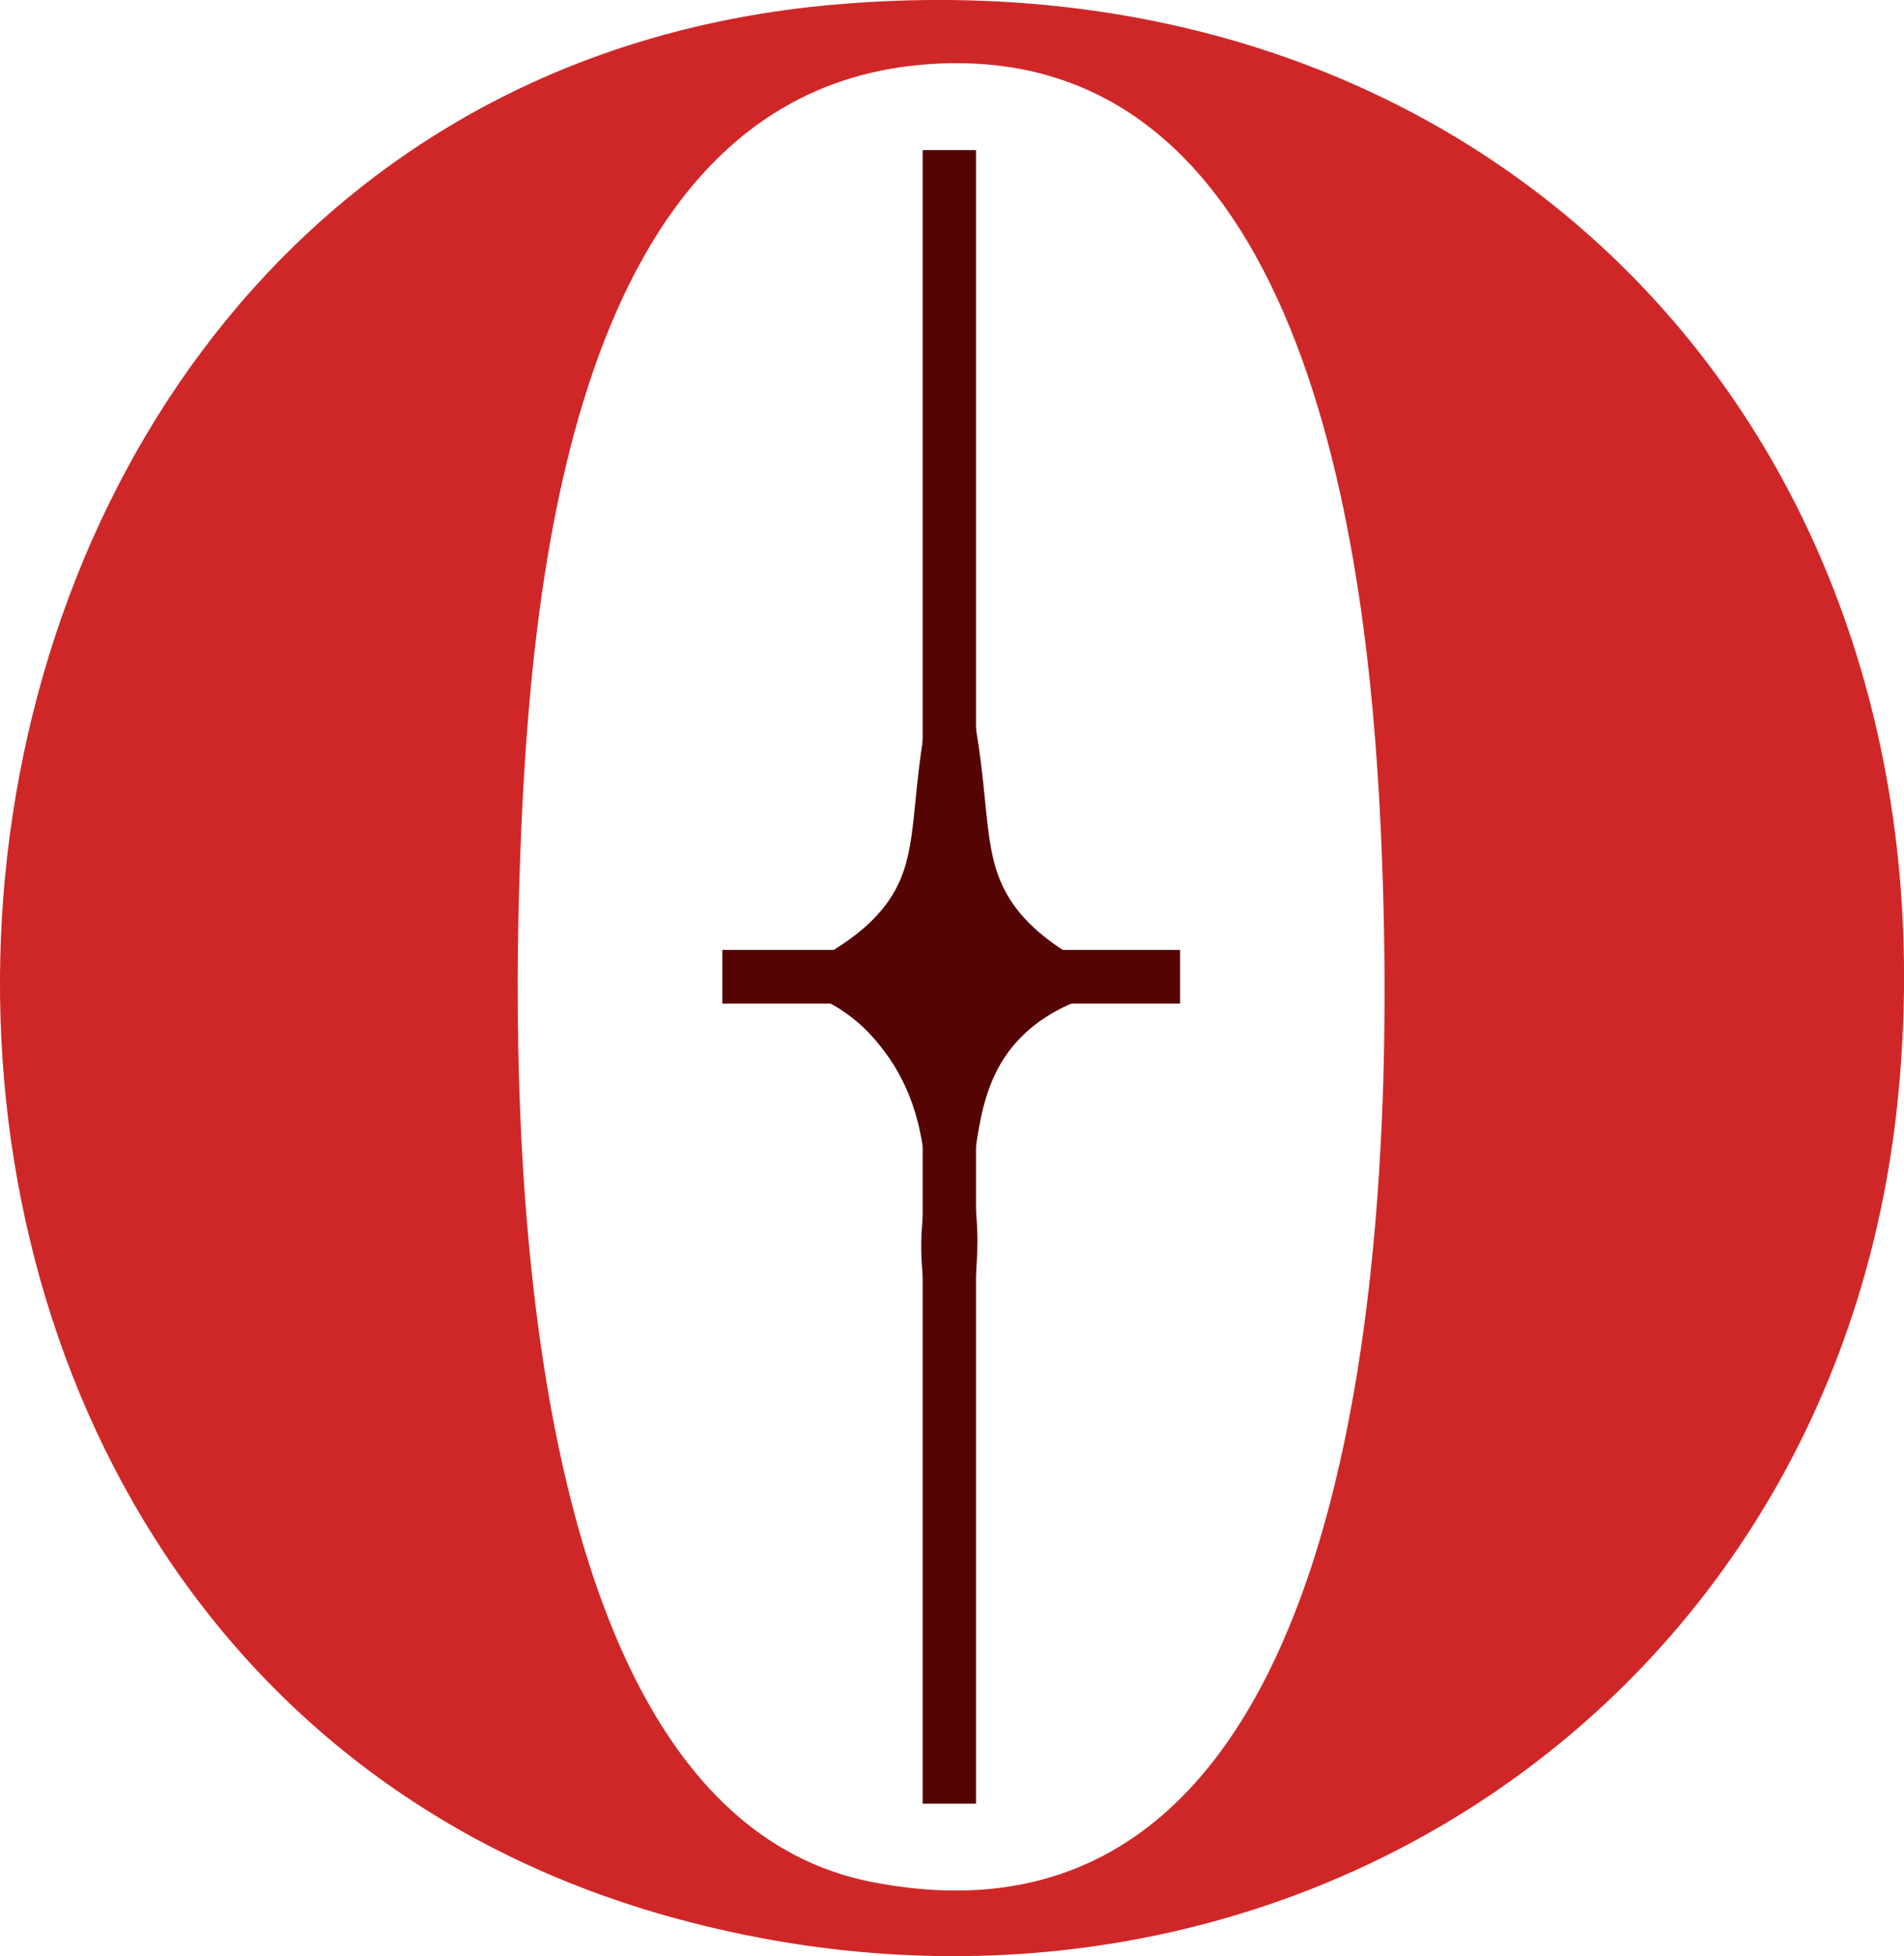 <?xml version="1.0" encoding="UTF-8"?>
<svg id="Layer_2" data-name="Layer 2" xmlns="http://www.w3.org/2000/svg" viewBox="0 0 61.02 62.68">
  <defs>
    <style>
      .cls-1 {
        fill: #550404;
      }

      .cls-2 {
        fill: #cf2727;
      }
    </style>
  </defs>
  <g id="Layer_1-2" data-name="Layer 1">
    <path class="cls-2" d="M26.71.15c21.31-1.88,36.19,14.04,34.12,35-1.93,19.6-20.17,31.47-39.12,26.34C-9.76,52.97-6.09,3.05,26.71.15ZM29.59,2.07c-11.28.94-12.6,16.71-12.92,25.42-.33,8.86-.13,30.6,11.28,32.82,16.35,3.19,16.74-22.45,16.34-32.82-.34-8.95-2.07-26.47-14.7-25.42Z"/>
    <g>
      <rect class="cls-1" x="29.57" y="4.81" width="1.71" height="52.99"/>
      <rect class="cls-1" x="29.62" y="23.96" width="1.72" height="14.67" transform="translate(61.78 .82) rotate(90)"/>
      <path class="cls-1" d="M37.08,31.55c-.01.16-1.13,0-2.47.5-.32.12-1.16.45-1.88,1.18-1.09,1.09-1.29,2.48-1.45,3.48-.24,1.46.09,1.77.04,3.39-.03.97-.19,2.36-.84,4.05-.72-1.6-.91-2.93-.95-3.86-.06-1.57.31-2.02.04-3.58-.11-.63-.34-1.86-1.25-3.05-.26-.34-.78-1-1.7-1.5-1.19-.65-2.33-.64-2.84-.61.69-.11,1.79-.38,2.94-1.11.39-.25,1.05-.67,1.6-1.36,1.09-1.38.84-2.74,1.27-5.46.14-.88.38-2.15.85-3.67.47,1.44.71,2.64.85,3.48.47,2.83.18,4.31,1.35,5.77.51.63,1.1,1.03,1.42,1.24,1.5.98,3.05.93,3.03,1.11Z"/>
    </g>
  </g>
</svg>